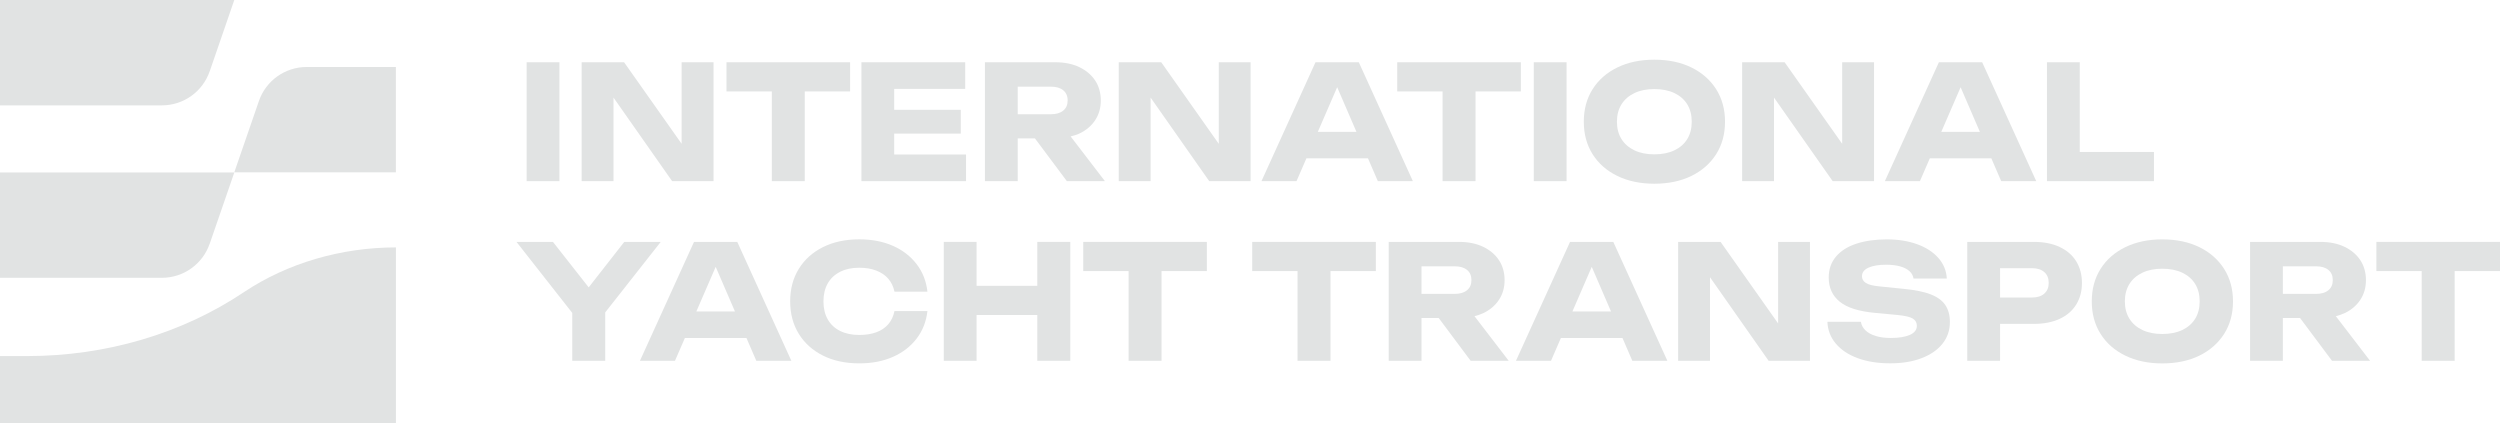 <svg xmlns="http://www.w3.org/2000/svg" id="Layer_2" data-name="Layer 2" viewBox="0 0 613.57 103.83"><defs><style>      .cls-1 {        fill: #e1e3e3;        stroke-width: 0px;      }    </style></defs><g id="Layer_1-2" data-name="Layer 1"><g><path class="cls-1" d="M51.47,59.82l6.04-17.5H0v25.86h39.74c5.29,0,10-3.36,11.72-8.36Z"></path><path class="cls-1" d="M51.47,17.5L57.5,0H0v25.86h39.74c5.29,0,10-3.36,11.72-8.36Z"></path><path class="cls-1" d="M97.16,42.3v-25.86h-21.9c-5.29,0-10,3.36-11.72,8.36l-6.04,17.5h39.66Z"></path><path class="cls-1" d="M6.64,87.39H0v16.45h97.17v-43.12c-13.43,0-26.62,3.86-37.23,10.93-15.32,10.27-33.98,15.74-53.3,15.74Z"></path><polygon class="cls-1" points="162.16 59.37 153.21 59.37 144.48 70.53 135.71 59.37 126.76 59.37 140.45 76.8 140.45 88.55 148.54 88.55 148.54 76.67 162.16 59.37"></polygon><path class="cls-1" d="M170.33,59.37l-13.27,29.18h8.6l2.43-5.6h15.11l2.42,5.6h8.6l-13.27-29.18h-10.62ZM170.9,76.45l4.75-10.96,4.73,10.96h-9.48Z"></path><path class="cls-1" d="M206.18,66.7c1.32-.66,2.89-.99,4.71-.99,1.58,0,2.98.23,4.18.7,1.21.47,2.19,1.13,2.94,2s1.26,1.93,1.52,3.17h8.09c-.29-2.57-1.17-4.82-2.65-6.75-1.48-1.93-3.42-3.43-5.81-4.49s-5.15-1.6-8.27-1.6c-3.4,0-6.37.64-8.91,1.91-2.54,1.27-4.52,3.05-5.93,5.33-1.41,2.28-2.12,4.94-2.12,7.98s.71,5.69,2.12,7.98c1.41,2.28,3.39,4.06,5.93,5.33,2.54,1.27,5.51,1.91,8.91,1.91,3.11,0,5.87-.53,8.27-1.6,2.4-1.06,4.34-2.56,5.81-4.49,1.48-1.93,2.36-4.18,2.65-6.75h-8.09c-.26,1.27-.76,2.35-1.52,3.23s-1.73,1.54-2.94,1.98-2.6.66-4.18.66c-1.82,0-3.38-.33-4.71-.99-1.32-.66-2.33-1.61-3.03-2.84-.7-1.23-1.05-2.7-1.05-4.41s.35-3.18,1.05-4.41c.7-1.23,1.71-2.18,3.03-2.84Z"></path><polygon class="cls-1" points="254.58 70.15 239.68 70.15 239.68 59.37 231.63 59.37 231.63 88.55 239.68 88.55 239.68 77.31 254.58 77.31 254.58 88.55 262.68 88.55 262.68 59.37 254.58 59.37 254.58 70.15"></polygon><polygon class="cls-1" points="265.86 66.53 276.99 66.53 276.99 88.55 285.07 88.55 285.07 66.53 296.2 66.53 296.2 59.37 265.86 59.37 265.86 66.53"></polygon><polygon class="cls-1" points="307.33 66.53 318.45 66.53 318.45 88.55 326.54 88.55 326.54 66.53 337.67 66.53 337.67 59.37 307.33 59.37 307.33 66.53"></polygon><path class="cls-1" d="M363.98,76.88c1.66-.78,2.96-1.87,3.89-3.27.93-1.4,1.4-3.02,1.4-4.86s-.47-3.53-1.4-4.92c-.93-1.39-2.23-2.48-3.89-3.27-1.66-.79-3.61-1.19-5.84-1.19h-17.31v29.18h8.05v-10.5h4.22l7.84,10.5h9.34l-8.4-10.95c.74-.19,1.44-.41,2.09-.72ZM348.88,65.36h8.13c1.3,0,2.31.29,3.03.88.73.58,1.09,1.42,1.09,2.51s-.36,1.89-1.09,2.49c-.73.6-1.74.89-3.03.89h-8.13v-6.77Z"></path><path class="cls-1" d="M385.33,59.37l-13.27,29.18h8.6l2.43-5.6h15.11l2.42,5.6h8.6l-13.27-29.18h-10.62ZM385.91,76.45l4.75-10.96,4.73,10.96h-9.48Z"></path><polygon class="cls-1" points="436.4 79.38 422.28 59.37 411.86 59.37 411.86 88.55 419.68 88.55 419.68 68.04 434.07 88.55 444.22 88.55 444.22 59.37 436.4 59.37 436.4 79.38"></polygon><path class="cls-1" d="M473.82,72.23c-1.66-.63-3.88-1.08-6.65-1.34l-5.8-.59c-1.66-.15-2.81-.44-3.44-.86-.64-.41-.95-.96-.95-1.63,0-.93.53-1.64,1.6-2.12,1.06-.48,2.5-.72,4.32-.72,1.35,0,2.5.14,3.46.41.96.27,1.72.66,2.28,1.17.56.51.89,1.11.99,1.81h8.17c-.1-1.92-.8-3.6-2.08-5.06-1.28-1.45-3.01-2.57-5.19-3.36-2.18-.79-4.67-1.19-7.47-1.19s-5.35.36-7.49,1.07c-2.14.71-3.8,1.77-4.98,3.17-1.18,1.4-1.77,3.11-1.77,5.14,0,2.49.91,4.47,2.72,5.93,1.81,1.47,4.73,2.38,8.75,2.74l5.45.51c1.84.18,3.09.48,3.74.89.65.42.97,1,.97,1.75,0,.99-.57,1.73-1.71,2.24-1.14.5-2.7.76-4.67.76-1.43,0-2.66-.16-3.72-.49-1.05-.32-1.89-.78-2.51-1.38-.62-.6-1-1.3-1.13-2.1h-8.21c.08,2.02.76,3.81,2.06,5.35,1.3,1.54,3.09,2.74,5.39,3.58,2.29.84,4.95,1.26,7.95,1.26s5.5-.42,7.7-1.26c2.2-.84,3.92-2.02,5.13-3.54,1.22-1.52,1.83-3.3,1.83-5.35,0-1.66-.38-3.05-1.13-4.16-.75-1.11-1.96-1.99-3.62-2.63Z"></path><path class="cls-1" d="M505.52,60.62c-1.78-.83-3.89-1.25-6.32-1.25h-16.38v29.18h8.05v-9.06h8.32c2.44,0,4.54-.42,6.32-1.24,1.78-.83,3.13-2,4.06-3.52.93-1.52,1.4-3.27,1.4-5.27s-.47-3.79-1.4-5.31c-.93-1.52-2.29-2.69-4.06-3.52ZM501.72,72.07c-.72.64-1.74.95-3.03.95h-7.82v-7.2h7.82c1.3,0,2.31.32,3.03.95.73.64,1.09,1.52,1.09,2.66s-.36,1.99-1.09,2.63Z"></path><path class="cls-1" d="M539.79,60.66c-2.6-1.27-5.63-1.91-9.1-1.91s-6.48.64-9.08,1.91c-2.61,1.27-4.63,3.05-6.07,5.33-1.44,2.28-2.16,4.94-2.16,7.98s.72,5.69,2.16,7.98c1.44,2.28,3.46,4.06,6.07,5.33,2.61,1.27,5.63,1.91,9.08,1.91s6.51-.64,9.1-1.91c2.59-1.27,4.61-3.05,6.07-5.33,1.45-2.28,2.18-4.94,2.18-7.98s-.73-5.69-2.18-7.98c-1.45-2.28-3.48-4.06-6.07-5.33ZM538.75,78.24c-.74,1.19-1.8,2.11-3.17,2.76-1.38.65-3.01.97-4.9.97s-3.49-.32-4.86-.97c-1.38-.65-2.44-1.57-3.19-2.76s-1.13-2.62-1.13-4.28.38-3.08,1.13-4.28c.75-1.19,1.81-2.11,3.19-2.76,1.38-.65,3-.97,4.86-.97s3.53.32,4.9.97c1.37.65,2.43,1.57,3.17,2.76.74,1.2,1.11,2.62,1.11,4.28s-.37,3.09-1.11,4.28Z"></path><path class="cls-1" d="M575.38,76.88c1.66-.78,2.96-1.87,3.89-3.27.93-1.4,1.4-3.02,1.4-4.86s-.47-3.53-1.4-4.92c-.93-1.39-2.23-2.48-3.89-3.27-1.66-.79-3.61-1.19-5.84-1.19h-17.31v29.18h8.05v-10.5h4.22l7.84,10.5h9.34l-8.4-10.95c.74-.19,1.44-.41,2.09-.72ZM560.28,65.36h8.13c1.3,0,2.31.29,3.03.88.73.58,1.09,1.42,1.09,2.51s-.36,1.89-1.09,2.49c-.73.6-1.74.89-3.03.89h-8.13v-6.77Z"></path><polygon class="cls-1" points="613.57 59.37 583.23 59.37 583.23 66.53 594.35 66.53 594.35 88.55 602.44 88.55 602.44 66.53 613.57 66.53 613.57 59.37"></polygon><rect class="cls-1" x="129.25" y="15.28" width="8.05" height="29.18"></rect><polygon class="cls-1" points="150.57 23.95 164.96 44.46 175.12 44.46 175.12 15.28 167.29 15.28 167.29 35.29 153.17 15.28 142.75 15.28 142.75 44.46 150.57 44.46 150.57 23.95"></polygon><polygon class="cls-1" points="189.43 44.46 197.51 44.46 197.51 22.44 208.64 22.44 208.64 15.28 178.3 15.28 178.3 22.44 189.43 22.44 189.43 44.46"></polygon><path class="cls-1" d="M249.78,33.96h4.22l7.84,10.5h9.34l-8.42-10.98c.74-.19,1.47-.38,2.12-.69,1.66-.78,2.96-1.87,3.89-3.27.93-1.4,1.4-3.02,1.4-4.86s-.47-3.53-1.4-4.92c-.93-1.39-2.23-2.48-3.89-3.27-1.66-.79-3.61-1.19-5.84-1.19h-17.31v29.18h8.05v-10.5ZM249.78,21.27h8.13c1.3,0,2.31.29,3.03.88.72.58,1.09,1.42,1.09,2.51s-.36,1.89-1.09,2.49c-.73.6-1.74.89-3.03.89h-8.13v-6.77Z"></path><polygon class="cls-1" points="299.12 35.3 285 15.28 274.57 15.28 274.57 44.46 282.39 44.46 282.39 23.95 296.78 44.46 306.93 44.46 306.93 15.28 299.12 15.28 299.12 35.3"></polygon><path class="cls-1" d="M333.48,15.28h-10.62l-13.26,29.18h8.6l2.43-5.6h15.11l2.42,5.6h8.6l-13.27-29.18ZM323.43,32.36l4.75-10.96,4.73,10.96h-9.48Z"></path><polygon class="cls-1" points="354.05 44.46 362.14 44.46 362.14 22.44 373.26 22.44 373.26 15.28 342.92 15.28 342.92 22.44 354.05 22.44 354.05 44.46"></polygon><rect class="cls-1" x="376.43" y="15.28" width="8.05" height="29.18"></rect><path class="cls-1" d="M396.94,43.18c2.61,1.27,5.63,1.91,9.08,1.91s6.51-.64,9.1-1.91c2.59-1.27,4.62-3.05,6.07-5.33,1.45-2.28,2.18-4.94,2.18-7.98s-.73-5.69-2.18-7.98c-1.45-2.28-3.48-4.06-6.07-5.33-2.6-1.27-5.63-1.91-9.1-1.91s-6.48.64-9.08,1.91c-2.61,1.27-4.63,3.05-6.07,5.33-1.44,2.28-2.16,4.94-2.16,7.98s.72,5.69,2.16,7.98c1.44,2.28,3.46,4.06,6.07,5.33ZM397.97,25.59c.75-1.19,1.82-2.11,3.19-2.76,1.38-.65,3-.97,4.86-.97s3.53.32,4.9.97c1.37.65,2.43,1.57,3.17,2.76.74,1.2,1.11,2.62,1.11,4.28s-.37,3.09-1.11,4.28-1.8,2.11-3.17,2.76c-1.38.65-3.01.97-4.9.97s-3.49-.32-4.86-.97c-1.37-.65-2.44-1.57-3.19-2.76s-1.13-2.62-1.13-4.28.38-3.08,1.13-4.28Z"></path><polygon class="cls-1" points="435.39 23.95 449.79 44.46 459.94 44.46 459.94 15.28 452.12 15.28 452.12 35.29 438 15.28 427.57 15.28 427.57 44.46 435.39 44.46 435.39 23.95"></polygon><path class="cls-1" d="M473.62,38.86h15.11l2.42,5.6h8.6l-13.27-29.18h-10.62l-13.26,29.18h8.6l2.43-5.6ZM481.19,21.41l4.73,10.96h-9.48l4.75-10.96Z"></path><polygon class="cls-1" points="528.64 37.3 510.43 37.3 510.43 15.28 502.38 15.28 502.38 44.46 528.64 44.46 528.64 37.3"></polygon><polygon class="cls-1" points="237.09 37.92 219.46 37.92 219.46 32.79 235.8 32.79 235.8 26.95 219.46 26.95 219.46 21.82 236.89 21.82 236.89 15.28 211.42 15.28 211.42 44.46 237.09 44.46 237.09 37.92"></polygon></g></g></svg>